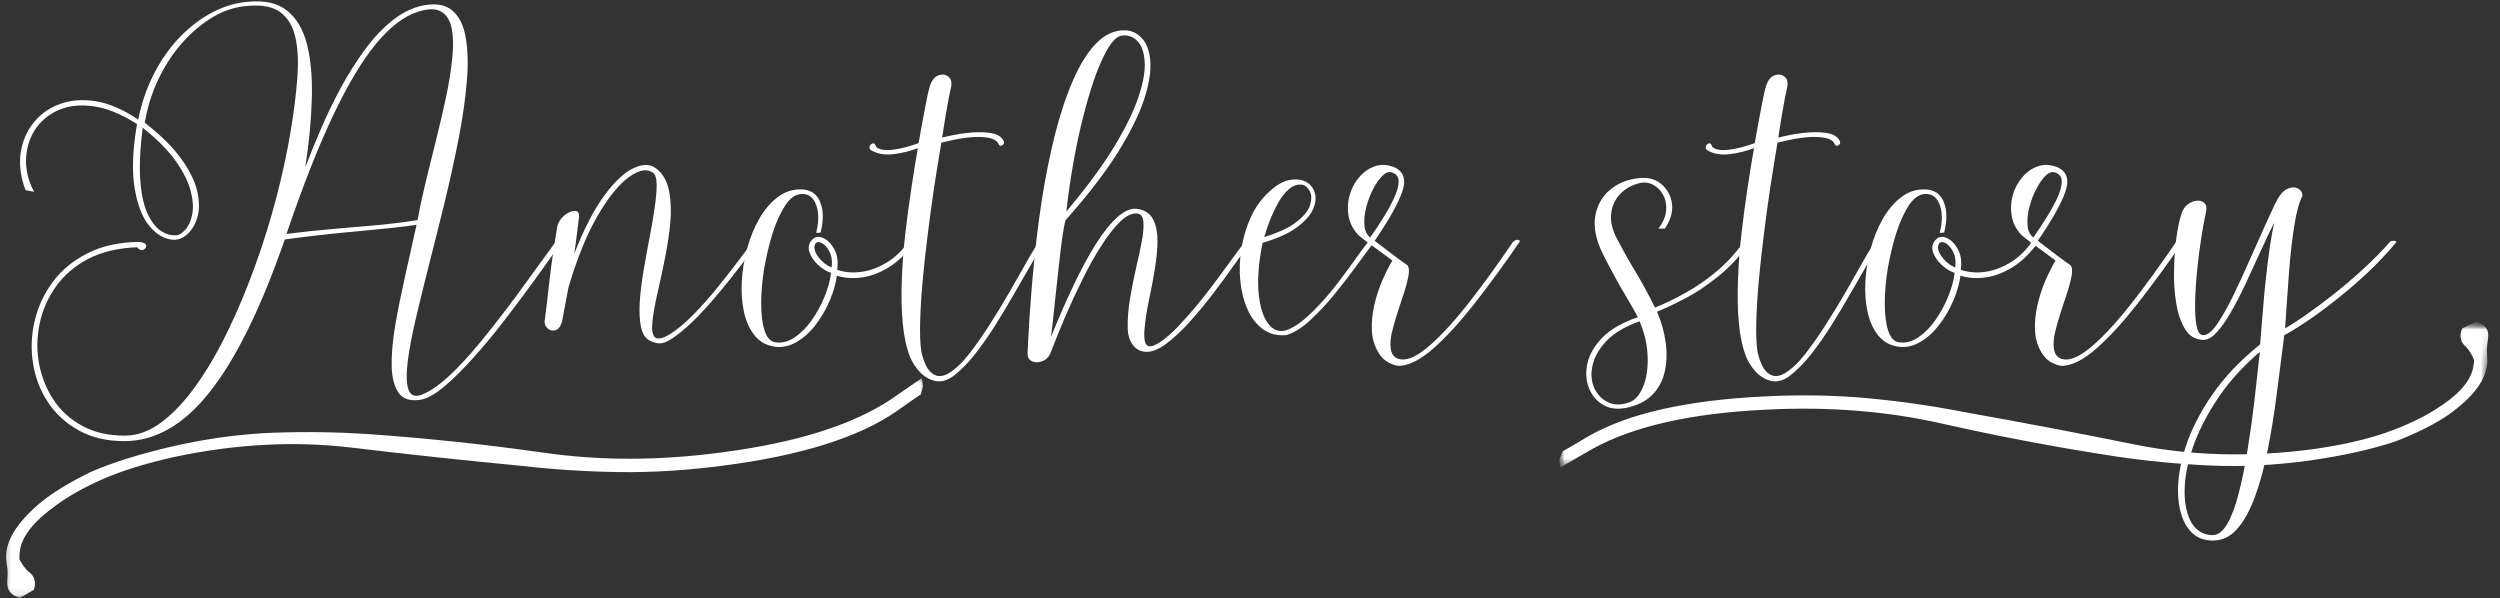 <svg width="330" height="79" viewBox="0 0 330 79" fill="none" xmlns="http://www.w3.org/2000/svg">
<rect x="0" y="0" width="330" height="79" fill="#333333" stroke="none"/>
<mask id="mask0_464_580" style="mask-type:luminance" maskUnits="userSpaceOnUse" x="0" y="49" width="123" height="30">
<path d="M0.306 49.896H122.049V78.915H0.306V49.896Z" fill="white"/>
</mask>
<g mask="url(#mask0_464_580)">
<path d="M4.452 77.857C4.754 77.156 4.638 76.305 4.145 75.791C4.094 75.741 4.049 75.675 3.989 75.635C3.893 75.574 3.797 75.489 3.686 75.403C3.686 75.403 3.681 75.393 3.681 75.383C3.671 75.383 3.671 75.383 3.671 75.383C3.233 74.965 2.82 74.305 2.558 73.811C2.548 73.519 2.568 73.191 2.613 72.814C2.82 70.879 4.387 68.874 7.319 66.758C8.971 65.529 11.052 64.355 13.571 63.236C16.18 62.113 19.339 61.13 23.032 60.314C31.047 58.611 38.781 58.193 46.242 59.065C53.598 59.947 61.145 60.763 68.908 61.498C73.155 61.987 77.452 62.259 81.77 62.314C86.088 62.375 90.637 62.093 95.398 61.473C105.761 60.133 113.444 57.715 118.431 54.223C119.565 53.407 120.593 52.692 121.545 52.052C121.636 51.699 121.741 51.342 121.842 50.989C121.797 50.626 121.746 50.258 121.691 49.896C120.517 50.712 119.182 51.634 117.625 52.702C112.517 56.097 105.101 58.435 95.347 59.705C87.065 60.823 79.165 60.833 71.694 59.745C64.117 58.667 56.51 57.861 48.882 57.317C44.751 57.04 40.534 56.959 36.237 57.115C31.949 57.261 27.546 57.851 23.027 58.863C18.614 59.871 14.946 61.015 12.029 62.274C9.233 63.634 7.016 64.984 5.374 66.32C2.2 68.99 0.668 71.474 0.815 73.781L0.9 74.567C0.92 74.783 0.951 74.975 0.991 75.161C1.016 75.615 1.016 76.083 0.971 76.486C0.941 76.778 0.961 77.081 0.991 77.373C1.067 78.098 1.832 78.799 2.664 78.904" fill="white"/>
</g>
<path d="M55.669 52.102C56.743 51.684 57.937 50.862 59.257 49.643C60.572 48.434 61.977 46.913 63.468 45.089C64.97 43.26 66.557 41.22 68.224 38.963C69.887 36.696 71.61 34.328 73.383 31.869C73.433 31.763 73.575 31.718 73.806 31.728C74.033 31.743 74.149 31.809 74.149 31.93C73.126 33.396 71.962 35.028 70.662 36.827C69.358 38.63 68.007 40.434 66.612 42.247C65.211 44.061 63.821 45.734 62.441 47.265C61.07 48.807 59.77 50.086 58.551 51.094C57.342 52.102 56.284 52.666 55.387 52.787C54.098 52.958 53.171 52.646 52.606 51.84C52.042 51.034 51.74 49.865 51.7 48.333C51.669 46.802 51.825 45.018 52.163 42.993C52.511 40.978 52.939 38.832 53.453 36.544C53.962 34.247 54.471 31.96 54.984 29.672C54.269 29.793 53.09 29.945 51.438 30.116C49.785 30.277 47.78 30.474 45.432 30.7C43.08 30.917 40.465 31.219 37.593 31.607C34.45 40.665 31.155 47.356 27.719 51.699C24.293 56.051 20.524 58.228 16.413 58.228C14.076 58.228 12.061 57.749 10.368 56.797C8.675 55.855 7.325 54.611 6.317 53.069C5.31 51.537 4.655 49.834 4.363 47.971C4.065 46.117 4.131 44.263 4.564 42.408C4.992 40.544 5.783 38.822 6.942 37.25C8.096 35.678 9.627 34.408 11.537 33.441C13.441 32.464 15.738 31.96 18.429 31.93C19.003 32.01 19.295 32.181 19.295 32.433C19.295 32.69 19.159 32.872 18.892 32.977C18.62 33.088 18.368 32.972 18.126 32.635C15.597 32.731 13.441 33.239 11.658 34.166C9.884 35.093 8.459 36.313 7.385 37.814C6.322 39.32 5.602 40.953 5.229 42.711C4.866 44.484 4.836 46.237 5.149 47.971C5.471 49.714 6.106 51.316 7.063 52.767C8.015 54.218 9.29 55.371 10.892 56.233C12.504 57.104 14.403 57.528 16.595 57.502C18.247 57.472 19.86 56.858 21.431 55.648C23.003 54.449 24.52 52.812 25.986 50.731C27.462 48.646 28.837 46.268 30.117 43.597C31.407 40.938 32.586 38.111 33.664 35.114C34.752 32.121 35.689 29.103 36.485 26.065C37.276 23.017 37.901 20.116 38.359 17.36C38.802 14.73 39.094 12.362 39.246 10.266C39.407 8.16 39.316 6.372 38.984 4.906C38.646 3.445 37.986 2.346 37.009 1.621C36.041 0.896 34.641 0.613 32.817 0.775C31.23 0.855 29.684 1.334 28.182 2.205C26.691 3.082 25.311 4.231 24.051 5.651C22.802 7.077 21.744 8.694 20.887 10.508C20.026 12.322 19.436 14.216 19.114 16.191C21.26 17.874 22.882 19.486 23.971 21.027C25.069 22.574 25.764 24 26.046 25.299C26.338 26.604 26.338 27.733 26.046 28.685C25.764 29.642 25.321 30.388 24.716 30.922C24.122 31.446 23.497 31.688 22.842 31.647C21.698 31.567 20.655 30.962 19.718 29.834C18.776 28.705 18.126 27.023 17.764 24.776C17.401 22.534 17.507 19.733 18.086 16.372C15.95 15.017 13.995 14.231 12.222 14.014C10.459 13.788 8.927 13.974 7.627 14.579C6.322 15.173 5.31 16.04 4.584 17.178C3.869 18.322 3.486 19.612 3.436 21.047C3.395 22.488 3.748 23.909 4.504 25.32L3.375 25.098C2.74 23.446 2.519 21.854 2.71 20.322C2.912 18.791 3.456 17.455 4.343 16.312C5.229 15.158 6.378 14.312 7.788 13.773C9.199 13.223 10.791 13.082 12.565 13.35C14.348 13.621 16.242 14.433 18.247 15.788C18.676 13.627 19.361 11.627 20.303 9.783C21.24 7.944 22.368 6.332 23.688 4.946C25.018 3.566 26.459 2.462 28.021 1.641C29.578 0.825 31.165 0.351 32.777 0.231C34.963 0.019 36.676 0.412 37.916 1.419C39.165 2.427 40.037 3.918 40.535 5.893C41.029 7.868 41.241 10.241 41.16 13.007C41.09 15.763 40.802 18.8 40.294 22.116C40.923 20.438 41.634 18.685 42.43 16.856C43.221 15.032 44.092 13.239 45.049 11.475C46.017 9.702 47.044 8.08 48.133 6.599C49.221 5.107 50.395 3.848 51.659 2.81C52.919 1.777 54.239 1.097 55.609 0.775C57.352 0.387 58.697 0.573 59.639 1.339C60.577 2.095 61.191 3.294 61.473 4.946C61.766 6.599 61.816 8.563 61.614 10.831C61.423 13.088 61.075 15.536 60.566 18.166C60.053 20.801 59.463 23.506 58.793 26.287C58.118 29.058 57.443 31.768 56.758 34.428C56.083 37.078 55.478 39.542 54.944 41.824C54.405 44.091 54.027 46.061 53.816 47.729C53.614 49.391 53.644 50.62 53.916 51.416C54.183 52.207 54.768 52.434 55.669 52.102ZM55.085 1.581C53.282 2.175 51.468 3.571 49.644 5.772C47.815 7.979 45.926 11.128 43.981 15.224C42.032 19.309 39.976 24.529 37.815 30.882C39.855 30.615 41.926 30.393 44.022 30.217C46.117 30.045 48.123 29.869 50.047 29.693C51.967 29.506 53.659 29.29 55.125 29.048C55.392 27.516 55.75 25.839 56.194 24.01C56.647 22.186 57.11 20.312 57.584 18.387C58.068 16.468 58.501 14.589 58.894 12.745C59.282 10.906 59.549 9.213 59.7 7.667C59.861 6.125 59.831 4.815 59.619 3.737C59.403 2.664 58.934 1.923 58.209 1.52C57.493 1.107 56.455 1.127 55.085 1.581ZM23.245 31.063C23.658 31.038 24.076 30.776 24.494 30.277C24.923 29.783 25.22 29.103 25.381 28.242C25.542 27.37 25.467 26.342 25.16 25.159C24.847 23.98 24.197 22.68 23.205 21.269C22.207 19.858 20.751 18.387 18.832 16.856C18.479 19.707 18.378 22.065 18.529 23.929C18.676 25.783 19.003 27.234 19.517 28.282C20.026 29.33 20.61 30.07 21.27 30.499C21.925 30.917 22.585 31.103 23.245 31.063Z" fill="white"/>
<path d="M76.423 28.725C76.302 29.692 76.191 30.549 76.1 31.284C76.02 32.01 75.919 32.751 75.798 33.501C77.113 30.146 78.463 27.546 79.849 25.702C81.229 23.863 82.519 22.68 83.718 22.156C84.912 21.622 85.884 21.652 86.64 22.256C87.511 22.942 88.07 23.924 88.312 25.199C88.564 26.478 88.62 27.894 88.474 29.451C88.322 31.012 88.081 32.604 87.748 34.227C87.426 35.839 87.093 37.365 86.761 38.801C86.438 40.242 86.222 41.461 86.116 42.469C86.005 43.476 86.106 44.146 86.418 44.484C86.74 44.832 87.385 44.726 88.353 44.161C89.33 43.557 90.368 42.7 91.456 41.602C92.554 40.489 93.617 39.3 94.64 38.035C95.658 36.776 96.585 35.592 97.421 34.489C98.267 33.375 98.922 32.504 99.396 31.869C99.487 31.788 99.638 31.748 99.839 31.748C100.051 31.748 100.162 31.808 100.162 31.929C99.542 32.735 98.811 33.698 97.965 34.811C97.129 35.914 96.222 37.058 95.245 38.237C94.277 39.421 93.275 40.554 92.242 41.642C91.204 42.716 90.176 43.627 89.159 44.383C88.378 44.947 87.768 45.255 87.325 45.31C86.892 45.376 86.378 45.26 85.773 44.968C85.179 44.655 84.791 44.051 84.604 43.154C84.428 42.267 84.373 41.194 84.443 39.93C84.524 38.67 84.685 37.31 84.927 35.859C85.169 34.408 85.431 32.967 85.713 31.526C85.995 30.09 86.222 28.76 86.398 27.536C86.584 26.302 86.68 25.269 86.68 24.433C86.68 23.586 86.519 23.042 86.196 22.8C85.415 22.226 84.362 22.413 83.032 23.365C81.713 24.307 80.342 25.995 78.921 28.423C77.496 30.841 76.201 34.02 75.032 37.955L74.186 42.489C73.969 43.144 73.667 43.517 73.279 43.597C72.891 43.688 72.553 43.602 72.271 43.335C71.989 43.063 71.863 42.756 71.888 42.408C72.04 41.27 72.15 40.363 72.231 39.688C72.302 39.003 72.367 38.398 72.433 37.874C72.488 37.35 72.553 36.786 72.634 36.181C72.705 35.567 72.81 34.771 72.957 33.803C73.093 32.826 73.289 31.521 73.561 29.894C73.707 29.305 74.025 28.816 74.508 28.423C75.002 28.035 75.46 27.838 75.879 27.838C76.307 27.838 76.488 28.136 76.423 28.725Z" fill="white"/>
<path d="M105.655 24.997C106.945 24.997 107.811 25.552 108.255 26.65C108.708 27.738 108.728 29.088 108.315 30.7C108.194 30.7 108.093 30.715 108.013 30.741C107.942 30.756 107.851 30.741 107.731 30.7C107.957 29.894 108.043 29.088 107.993 28.282C107.937 27.476 107.715 26.811 107.328 26.287C106.935 25.763 106.365 25.541 105.615 25.622C104.889 25.718 104.214 26.242 103.599 27.194C102.995 28.136 102.456 29.33 101.987 30.781C101.529 32.232 101.161 33.779 100.879 35.416C100.607 37.043 100.476 38.59 100.476 40.051C100.476 41.502 100.622 42.696 100.919 43.638C101.227 44.575 101.71 45.094 102.37 45.19C103.242 45.311 104.088 45.089 104.909 44.525C105.725 43.971 106.471 43.22 107.146 42.268C107.831 41.3 108.396 40.267 108.839 39.164C109.292 38.051 109.585 37.003 109.705 36.02C109.071 35.809 108.486 35.446 107.952 34.932C107.413 34.423 107.045 33.874 106.844 33.28C106.652 32.675 106.753 32.151 107.146 31.708C107.534 31.255 108.018 31.144 108.597 31.386C109.187 31.627 109.69 32.121 110.109 32.857C110.522 33.582 110.658 34.504 110.512 35.617C111.464 35.94 112.491 36.036 113.595 35.9C114.708 35.769 115.817 35.376 116.92 34.731C118.033 34.086 119.016 33.169 119.862 31.97C119.953 31.849 120.129 31.784 120.386 31.768C120.638 31.758 120.769 31.809 120.769 31.93C119.706 33.396 118.572 34.504 117.363 35.255C116.154 36.01 114.945 36.464 113.736 36.625C112.537 36.786 111.449 36.706 110.471 36.383C110.32 37.461 109.998 38.575 109.504 39.728C109.005 40.887 108.386 41.94 107.65 42.892C106.924 43.844 106.098 44.59 105.171 45.129C104.254 45.678 103.307 45.895 102.33 45.774C101.211 45.623 100.32 45.139 99.65 44.323C98.98 43.517 98.501 42.489 98.219 41.24C97.937 39.98 97.836 38.63 97.917 37.189C97.987 35.754 98.214 34.318 98.602 32.877C98.995 31.426 99.519 30.111 100.194 28.927C100.864 27.748 101.655 26.801 102.572 26.086C103.484 25.36 104.511 24.997 105.655 24.997ZM107.59 32.232C107.438 32.544 107.474 32.927 107.69 33.381C107.917 33.824 108.234 34.227 108.637 34.59C109.04 34.942 109.423 35.174 109.786 35.295C109.877 34.423 109.766 33.703 109.443 33.139C109.131 32.575 108.789 32.212 108.416 32.051C108.038 31.879 107.761 31.94 107.59 32.232Z" fill="white"/>
<path d="M131.776 18.972C131.559 18.438 130.808 18.141 129.519 18.085C128.229 18.02 126.476 18.267 124.259 18.831C123.962 20.579 123.654 22.488 123.332 24.554C123.02 26.625 122.733 28.741 122.466 30.902C122.193 33.053 121.967 35.134 121.78 37.149C121.604 39.154 121.498 40.953 121.458 42.55C121.418 44.162 121.468 45.441 121.619 46.399C121.74 47.028 121.942 47.638 122.224 48.232C122.506 48.837 122.899 49.26 123.413 49.502C123.922 49.744 124.521 49.668 125.206 49.28C126.078 48.767 126.98 47.92 127.907 46.741C128.834 45.557 129.766 44.222 130.708 42.731C131.66 41.255 132.552 39.784 133.388 38.318C134.234 36.842 134.985 35.517 135.645 34.348C136.3 33.179 136.824 32.353 137.217 31.869C137.307 31.788 137.459 31.748 137.66 31.748C137.872 31.748 137.983 31.809 137.983 31.93C137.499 32.59 136.92 33.496 136.249 34.65C135.574 35.809 134.829 37.099 134.013 38.519C133.207 39.945 132.35 41.376 131.453 42.812C130.551 44.247 129.63 45.562 128.692 46.761C127.75 47.955 126.798 48.918 125.831 49.643C125.025 50.233 124.239 50.449 123.473 50.288C122.707 50.127 122.027 49.734 121.438 49.119C120.858 48.499 120.42 47.834 120.128 47.124C119.644 45.885 119.322 44.404 119.161 42.67C118.999 40.937 118.959 39.053 119.04 37.008C119.11 34.967 119.261 32.907 119.503 30.821C119.745 28.741 120.012 26.725 120.309 24.776C120.601 22.831 120.884 21.088 121.156 19.556C120.108 19.949 119.055 20.211 117.992 20.342C116.934 20.478 116.012 20.352 115.231 19.959C114.868 19.813 114.722 19.617 114.788 19.375C114.843 19.133 114.979 18.987 115.191 18.931C115.392 18.866 115.543 19.012 115.634 19.375C116.052 19.768 116.798 19.894 117.871 19.758C118.934 19.627 120.057 19.335 121.256 18.891C121.403 18.045 121.564 17.148 121.74 16.191C121.926 15.224 122.103 14.312 122.264 13.45C122.425 12.579 122.576 11.899 122.728 11.415C122.969 10.639 123.337 10.155 123.836 9.964C124.33 9.762 124.773 9.813 125.166 10.105C125.554 10.387 125.675 10.871 125.529 11.556C125.498 11.677 125.413 12.09 125.267 12.785C125.131 13.47 124.985 14.291 124.823 15.244C124.662 16.201 124.506 17.173 124.36 18.166C125.377 17.899 126.435 17.697 127.524 17.561C128.622 17.43 129.609 17.415 130.486 17.521C131.373 17.617 131.982 17.894 132.32 18.347C132.587 18.669 132.602 18.931 132.36 19.133C132.118 19.325 131.922 19.269 131.776 18.972Z" fill="white"/>
<path d="M138.742 46.398C138.565 46.963 138.228 47.366 137.734 47.608C137.235 47.849 136.767 47.89 136.324 47.728C135.87 47.567 135.638 47.194 135.638 46.62C135.79 43.235 136.016 39.844 136.324 36.443C136.621 33.048 137.009 29.763 137.492 26.589C137.986 23.405 138.581 20.453 139.266 17.722C139.961 14.997 140.762 12.604 141.664 10.548C142.561 8.493 143.568 6.891 144.687 5.732C145.815 4.578 147.055 3.999 148.415 3.999C149.312 3.999 150.087 4.351 150.732 5.047C151.377 5.732 151.745 6.755 151.841 8.11C151.946 9.455 151.669 11.133 151.014 13.148C150.354 15.153 149.191 17.491 147.528 20.161C145.86 22.821 143.563 25.798 140.636 29.088C140.515 29.546 140.374 30.317 140.213 31.405C140.062 32.494 139.911 33.778 139.749 35.255C139.588 36.721 139.417 38.257 139.246 39.869C139.084 41.471 138.913 42.998 138.742 44.464C139.694 42.076 140.676 39.824 141.684 37.713C142.692 35.592 143.689 33.738 144.687 32.151C145.694 30.569 146.672 29.365 147.629 28.544C148.596 27.713 149.513 27.405 150.39 27.617C151.286 27.818 151.911 28.302 152.264 29.068C152.627 29.834 152.798 30.776 152.788 31.889C152.773 32.992 152.657 34.181 152.445 35.456C152.244 36.736 152.007 37.995 151.74 39.245C151.468 40.484 151.276 41.623 151.155 42.67C150.964 44.131 151.014 45.069 151.296 45.471C151.589 45.874 152.188 45.779 153.09 45.189C153.866 44.675 154.682 43.97 155.528 43.073C156.385 42.177 157.261 41.189 158.148 40.111C159.035 39.023 159.871 37.945 160.667 36.867C161.458 35.794 162.179 34.811 162.823 33.924C163.468 33.038 163.982 32.353 164.375 31.869C164.456 31.788 164.602 31.748 164.818 31.748C165.03 31.748 165.141 31.808 165.141 31.929C164.506 32.736 163.76 33.753 162.904 34.972C162.058 36.181 161.131 37.446 160.123 38.761C159.115 40.081 158.078 41.33 157.02 42.509C155.957 43.688 154.914 44.655 153.896 45.411C152.899 46.136 152.027 46.479 151.276 46.439C150.536 46.409 149.951 46.101 149.523 45.512C149.105 44.932 148.883 44.227 148.858 43.396C148.828 42.187 148.924 40.907 149.14 39.547C149.367 38.176 149.629 36.841 149.926 35.537C150.233 34.237 150.49 33.048 150.692 31.97C150.904 30.897 150.984 30.025 150.934 29.35C150.893 28.665 150.652 28.282 150.208 28.201C149.523 28.08 148.762 28.413 147.931 29.189C147.11 29.97 146.264 31.043 145.392 32.413C144.515 33.773 143.669 35.285 142.853 36.947C142.032 38.6 141.266 40.262 140.556 41.925C139.855 43.587 139.251 45.078 138.742 46.398ZM140.757 27.919C143.457 24.71 145.573 21.843 147.105 19.314C148.636 16.775 149.704 14.573 150.309 12.704C150.924 10.84 151.186 9.309 151.095 8.11C151.014 6.901 150.702 6.014 150.168 5.45C149.629 4.875 148.969 4.618 148.193 4.684C147.614 4.714 147.024 5.188 146.42 6.115C145.825 7.042 145.241 8.281 144.666 9.823C144.102 11.369 143.563 13.138 143.054 15.123C142.54 17.098 142.092 19.183 141.704 21.37C141.311 23.546 140.999 25.733 140.757 27.919Z" fill="white"/>
<path d="M169.68 43.617C170.416 43.401 171.202 42.942 172.038 42.247C172.884 41.537 173.736 40.706 174.597 39.748C175.454 38.796 176.26 37.809 177.016 36.786C177.781 35.768 178.477 34.811 179.111 33.924C179.741 33.038 180.25 32.353 180.643 31.869C180.734 31.788 180.885 31.748 181.086 31.748C181.298 31.748 181.409 31.808 181.409 31.929C180.774 32.735 180.008 33.763 179.111 35.013C178.21 36.252 177.227 37.522 176.169 38.821C175.106 40.126 174.023 41.28 172.925 42.288C171.837 43.295 170.779 43.945 169.761 44.242C168.562 44.333 167.534 44.066 166.678 43.436C165.831 42.801 165.156 41.935 164.662 40.816C164.164 39.688 163.851 38.428 163.715 37.028C163.584 35.632 163.635 34.206 163.877 32.756C164.118 31.305 164.531 29.929 165.126 28.624C165.731 27.325 166.527 26.221 167.524 25.32C168.451 24.448 169.338 23.929 170.184 23.768C171.041 23.607 171.766 23.682 172.361 23.989C172.965 24.302 173.358 24.791 173.549 25.461C173.751 26.121 173.67 26.846 173.308 27.637C172.955 28.433 172.245 29.224 171.172 30.015C170.109 30.811 168.602 31.486 166.658 32.05C166.144 34.63 165.972 36.826 166.134 38.64C166.305 40.454 166.718 41.799 167.363 42.67C168.008 43.542 168.778 43.859 169.68 43.617ZM166.879 31.285C168.799 30.695 170.229 30.025 171.172 29.269C172.124 28.519 172.708 27.788 172.925 27.073C173.151 26.347 173.146 25.743 172.905 25.259C172.663 24.765 172.32 24.468 171.877 24.372C171.242 24.307 170.658 24.508 170.124 24.977C169.585 25.451 169.116 26.055 168.713 26.791C168.31 27.516 167.947 28.282 167.625 29.088C167.312 29.894 167.066 30.63 166.879 31.285Z" fill="white"/>
<path d="M200.558 31.97C198.513 34.942 196.538 37.642 194.634 40.071C192.739 42.489 190.956 44.434 189.293 45.915C187.626 47.406 186.119 48.197 184.779 48.293C184.442 48.318 183.978 48.192 183.389 47.91C182.81 47.628 182.346 47.194 181.998 46.62C181.444 45.718 181.142 44.736 181.092 43.678C181.036 42.615 181.132 41.532 181.374 40.413C181.626 39.285 181.968 38.207 182.401 37.169C182.845 36.136 183.308 35.209 183.792 34.388C183.495 34.161 183.011 33.803 182.341 33.32C181.681 32.836 181.051 32.373 180.447 31.929C179.832 31.476 179.434 31.159 179.258 30.982C178.588 30.257 178.17 29.431 178.008 28.504C177.847 27.577 177.898 26.665 178.149 25.763C178.406 24.866 178.83 24.07 179.419 23.385C179.998 22.7 180.678 22.226 181.474 21.954C182.265 21.672 183.127 21.712 184.054 22.075C185.313 22.654 185.656 23.743 185.082 25.34C184.517 26.942 183.308 29.088 181.454 31.788C182.623 32.665 183.495 33.33 184.074 33.783C184.664 34.227 185.067 34.524 185.283 34.67C185.51 34.821 185.646 34.907 185.686 34.932C185.953 35.149 186.039 35.572 185.948 36.202C185.852 36.836 185.666 37.592 185.384 38.479C185.102 39.355 184.8 40.272 184.477 41.24C184.165 42.197 183.913 43.099 183.711 43.96C183.52 44.832 183.49 45.577 183.611 46.197C183.731 46.812 184.074 47.21 184.638 47.386C185.606 47.653 186.835 47.169 188.326 45.935C189.827 44.711 191.55 42.892 193.485 40.474C195.42 38.045 197.495 35.194 199.712 31.929C199.979 31.688 200.216 31.602 200.417 31.667C200.629 31.723 200.679 31.824 200.558 31.97ZM180.87 31.345C181.5 30.448 182.099 29.541 182.663 28.625C183.228 27.713 183.691 26.861 184.054 26.065C184.417 25.259 184.603 24.569 184.618 23.989C184.628 23.4 184.366 23.002 183.832 22.801C183.414 22.614 182.976 22.735 182.522 23.163C182.079 23.581 181.661 24.166 181.273 24.916C180.88 25.657 180.573 26.463 180.346 27.335C180.119 28.211 180.039 29.017 180.104 29.753C180.16 30.479 180.416 31.012 180.87 31.345Z" fill="white"/>
<path d="M214.773 53.814C213.534 54.081 212.476 53.956 211.589 53.431C210.717 52.908 210.093 52.147 209.715 51.154C209.342 50.172 209.287 49.089 209.554 47.91C209.826 46.726 210.496 45.592 211.569 44.504C212.657 43.426 214.199 42.55 216.204 41.864C215.866 41.234 215.423 40.454 214.874 39.527C214.32 38.6 213.75 37.607 213.161 36.544C212.581 35.471 212.052 34.459 211.569 33.501C210.672 31.677 210.335 30.045 210.561 28.604C210.793 27.169 211.428 26 212.476 25.098C213.524 24.201 214.793 23.677 216.284 23.526C217.494 23.365 218.491 23.622 219.287 24.292C220.078 24.952 220.547 25.813 220.698 26.871C220.844 27.934 220.526 29.038 219.751 30.176H218.904C219.534 29.36 219.876 28.559 219.932 27.778C219.997 27.002 219.861 26.317 219.529 25.723C219.206 25.118 218.753 24.67 218.179 24.372C217.614 24.08 217 24.02 216.345 24.191C215.378 24.433 214.556 24.896 213.886 25.581C213.211 26.267 212.808 27.128 212.677 28.161C212.541 29.199 212.818 30.358 213.503 31.647C214.279 33.128 215.065 34.519 215.861 35.819C216.652 37.123 217.519 38.715 218.461 40.595C219.751 40.086 221.101 39.436 222.511 38.64C223.932 37.849 225.312 36.897 226.642 35.778C227.983 34.65 229.151 33.37 230.149 31.929C230.416 31.688 230.653 31.602 230.854 31.667C231.066 31.723 231.116 31.824 230.995 31.97C229.706 33.773 228.315 35.27 226.824 36.464C225.343 37.663 223.902 38.63 222.491 39.365C221.091 40.106 219.836 40.696 218.723 41.139C219.287 42.428 219.66 43.743 219.851 45.089C220.053 46.444 220.023 47.728 219.771 48.938C219.514 50.157 218.985 51.195 218.179 52.041C217.373 52.898 216.234 53.492 214.773 53.814ZM215.075 53.109C215.826 52.827 216.425 52.152 216.869 51.094C217.322 50.031 217.534 48.726 217.494 47.184C217.463 45.638 217.111 44.046 216.425 42.408C214.501 43.094 213.045 43.96 212.052 45.008C211.07 46.056 210.46 47.124 210.219 48.212C209.977 49.31 210.047 50.293 210.42 51.154C210.798 52.026 211.387 52.666 212.194 53.069C213.01 53.482 213.972 53.497 215.075 53.109Z" fill="white"/>
<path d="M242.147 18.972C241.931 18.438 241.18 18.141 239.89 18.085C238.601 18.02 236.847 18.267 234.631 18.831C234.334 20.579 234.026 22.488 233.704 24.554C233.391 26.625 233.104 28.741 232.837 30.902C232.565 33.053 232.338 35.134 232.152 37.149C231.976 39.154 231.87 40.953 231.83 42.55C231.789 44.162 231.84 45.441 231.991 46.399C232.112 47.028 232.313 47.638 232.595 48.232C232.878 48.837 233.271 49.26 233.784 49.502C234.293 49.744 234.893 49.668 235.578 49.28C236.449 48.767 237.351 47.92 238.278 46.741C239.205 45.557 240.137 44.222 241.079 42.731C242.032 41.255 242.923 39.784 243.76 38.318C244.606 36.842 245.357 35.517 246.017 34.348C246.672 33.179 247.195 32.353 247.588 31.869C247.679 31.788 247.83 31.748 248.032 31.748C248.243 31.748 248.354 31.809 248.354 31.93C247.871 32.59 247.291 33.496 246.621 34.65C245.946 35.809 245.2 37.099 244.384 38.519C243.578 39.945 242.722 41.376 241.825 42.812C240.923 44.247 240.001 45.562 239.064 46.761C238.122 47.955 237.17 48.918 236.203 49.643C235.397 50.233 234.611 50.449 233.845 50.288C233.079 50.127 232.399 49.734 231.809 49.119C231.23 48.499 230.792 47.834 230.5 47.124C230.016 45.885 229.694 44.404 229.532 42.67C229.371 40.937 229.331 39.053 229.411 37.008C229.482 34.967 229.633 32.907 229.875 30.821C230.117 28.741 230.384 26.725 230.681 24.776C230.973 22.831 231.255 21.088 231.527 19.556C230.479 19.949 229.427 20.211 228.364 20.342C227.306 20.478 226.384 20.352 225.603 19.959C225.24 19.813 225.094 19.617 225.159 19.375C225.215 19.133 225.351 18.987 225.562 18.931C225.764 18.866 225.915 19.012 226.006 19.375C226.424 19.768 227.17 19.894 228.243 19.758C229.306 19.627 230.429 19.335 231.628 18.891C231.774 18.045 231.935 17.148 232.112 16.191C232.298 15.224 232.475 14.312 232.636 13.45C232.797 12.579 232.948 11.899 233.099 11.415C233.341 10.639 233.709 10.155 234.208 9.964C234.701 9.762 235.145 9.813 235.538 10.105C235.926 10.387 236.046 10.871 235.9 11.556C235.87 11.677 235.784 12.09 235.638 12.785C235.502 13.47 235.356 14.291 235.195 15.244C235.034 16.201 234.878 17.173 234.732 18.166C235.749 17.899 236.807 17.697 237.895 17.561C238.994 17.43 239.981 17.415 240.858 17.521C241.744 17.617 242.354 17.894 242.692 18.347C242.959 18.669 242.974 18.931 242.732 19.133C242.49 19.325 242.294 19.269 242.147 18.972Z" fill="white"/>
<path d="M253.969 24.997C255.259 24.997 256.126 25.552 256.569 26.65C257.022 27.738 257.042 29.088 256.629 30.7C256.508 30.7 256.408 30.715 256.327 30.741C256.256 30.756 256.166 30.741 256.045 30.7C256.272 29.894 256.357 29.088 256.307 28.282C256.251 27.476 256.03 26.811 255.642 26.287C255.249 25.763 254.68 25.541 253.929 25.622C253.203 25.718 252.528 26.242 251.914 27.194C251.309 28.136 250.77 29.33 250.302 30.781C249.843 32.232 249.475 33.779 249.193 35.416C248.921 37.043 248.79 38.59 248.79 40.051C248.79 41.502 248.936 42.696 249.234 43.638C249.541 44.575 250.025 45.094 250.684 45.19C251.556 45.311 252.402 45.089 253.224 44.525C254.04 43.971 254.785 43.22 255.46 42.268C256.146 41.3 256.71 40.267 257.153 39.164C257.607 38.051 257.899 37.003 258.02 36.02C257.385 35.809 256.801 35.446 256.267 34.932C255.728 34.423 255.36 33.874 255.158 33.28C254.967 32.675 255.068 32.151 255.46 31.708C255.848 31.255 256.332 31.144 256.911 31.386C257.501 31.627 258.005 32.121 258.423 32.857C258.836 33.582 258.972 34.504 258.826 35.617C259.778 35.94 260.806 36.036 261.909 35.9C263.023 35.769 264.131 35.376 265.234 34.731C266.348 34.086 267.33 33.169 268.176 31.97C268.267 31.849 268.443 31.784 268.7 31.768C268.952 31.758 269.083 31.809 269.083 31.93C268.02 33.396 266.887 34.504 265.678 35.255C264.468 36.01 263.259 36.464 262.05 36.625C260.851 36.786 259.763 36.706 258.786 36.383C258.634 37.461 258.312 38.575 257.818 39.728C257.32 40.887 256.7 41.94 255.964 42.892C255.239 43.844 254.413 44.59 253.486 45.129C252.569 45.678 251.622 45.895 250.644 45.774C249.526 45.623 248.634 45.139 247.964 44.323C247.294 43.517 246.815 42.489 246.533 41.24C246.251 39.98 246.15 38.63 246.231 37.189C246.301 35.754 246.528 34.318 246.916 32.877C247.309 31.426 247.833 30.111 248.508 28.927C249.178 27.748 249.969 26.801 250.886 26.086C251.798 25.36 252.826 24.997 253.969 24.997ZM255.904 32.232C255.753 32.544 255.788 32.927 256.005 33.381C256.231 33.824 256.549 34.227 256.952 34.59C257.355 34.942 257.738 35.174 258.1 35.295C258.191 34.423 258.08 33.703 257.758 33.139C257.445 32.575 257.103 32.212 256.73 32.051C256.352 31.879 256.075 31.94 255.904 32.232Z" fill="white"/>
<path d="M288.092 31.97C286.047 34.942 284.072 37.642 282.168 40.071C280.273 42.489 278.49 44.434 276.827 45.915C275.16 47.406 273.654 48.197 272.313 48.293C271.976 48.318 271.512 48.192 270.923 47.91C270.344 47.628 269.88 47.194 269.532 46.62C268.978 45.718 268.676 44.736 268.626 43.678C268.57 42.615 268.666 41.532 268.908 40.413C269.16 39.285 269.502 38.207 269.936 37.169C270.379 36.136 270.842 35.209 271.326 34.388C271.029 34.161 270.545 33.803 269.875 33.32C269.215 32.836 268.585 32.373 267.981 31.929C267.366 31.476 266.968 31.159 266.792 30.982C266.122 30.257 265.704 29.431 265.542 28.504C265.381 27.577 265.432 26.665 265.683 25.763C265.94 24.866 266.364 24.07 266.953 23.385C267.532 22.7 268.213 22.226 269.009 21.954C269.799 21.672 270.661 21.712 271.588 22.075C272.847 22.654 273.19 23.743 272.616 25.34C272.051 26.942 270.842 29.088 268.988 31.788C270.157 32.665 271.029 33.33 271.608 33.783C272.198 34.227 272.601 34.524 272.817 34.67C273.044 34.821 273.18 34.907 273.22 34.932C273.487 35.149 273.573 35.572 273.482 36.202C273.387 36.836 273.2 37.592 272.918 38.479C272.636 39.355 272.334 40.272 272.011 41.24C271.699 42.197 271.447 43.099 271.245 43.96C271.054 44.832 271.024 45.577 271.145 46.197C271.266 46.812 271.608 47.21 272.172 47.386C273.14 47.653 274.369 47.169 275.86 45.935C277.362 44.711 279.084 42.892 281.019 40.474C282.954 38.045 285.029 35.194 287.246 31.929C287.513 31.688 287.75 31.602 287.951 31.667C288.163 31.723 288.213 31.824 288.092 31.97ZM268.404 31.345C269.034 30.448 269.633 29.541 270.197 28.625C270.762 27.713 271.225 26.861 271.588 26.065C271.951 25.259 272.137 24.569 272.152 23.989C272.162 23.4 271.9 23.002 271.366 22.801C270.948 22.614 270.51 22.735 270.056 23.163C269.613 23.581 269.195 24.166 268.807 24.916C268.414 25.657 268.107 26.463 267.88 27.335C267.653 28.211 267.573 29.017 267.638 29.753C267.694 30.479 267.951 31.012 268.404 31.345Z" fill="white"/>
<path d="M298.342 45.451C298.367 45.129 298.413 44.524 298.483 43.638C298.564 42.751 298.649 41.703 298.745 40.494C298.836 39.275 298.957 37.995 299.108 36.665C299.254 35.335 299.415 34.035 299.592 32.755C299.778 31.481 299.979 30.352 300.196 29.37C299.561 30.65 298.927 32 298.282 33.421C297.637 34.846 296.992 36.242 296.347 37.612C295.702 38.972 295.057 40.207 294.413 41.32C293.768 42.439 293.143 43.305 292.538 43.94C291.944 44.585 291.349 44.892 290.745 44.867C289.747 44.811 288.977 44.333 288.427 43.436C287.873 42.534 287.485 41.401 287.259 40.03C287.032 38.65 286.936 37.199 286.976 35.678C287.007 34.161 287.107 32.735 287.279 31.405C287.465 30.075 287.692 29.007 287.964 28.201C288.135 27.652 288.417 27.234 288.81 26.952C289.198 26.67 289.601 26.518 290.019 26.488C290.448 26.463 290.775 26.579 291.007 26.831C291.249 27.073 291.309 27.471 291.188 28.02C290.987 28.922 290.775 30.055 290.563 31.425C290.347 32.786 290.165 34.217 290.019 35.718C289.868 37.209 289.783 38.61 289.757 39.91C289.727 41.214 289.798 42.267 289.959 43.073C290.12 43.879 290.427 44.267 290.886 44.242C291.42 44.212 292.019 43.718 292.679 42.751C293.334 41.799 294.06 40.509 294.856 38.882C295.647 37.244 296.493 35.395 297.395 33.34C298.292 31.285 299.254 29.163 300.277 26.972C300.786 25.899 301.315 25.229 301.869 24.957C302.418 24.69 302.896 24.665 303.3 24.876C303.713 25.078 303.924 25.41 303.924 25.864C303.491 26.67 303.138 27.959 302.856 29.733C302.574 31.496 302.337 33.551 302.151 35.899C301.975 38.252 301.798 40.731 301.627 43.335C302.378 42.917 303.32 42.318 304.448 41.522C305.587 40.731 306.811 39.819 308.116 38.781C309.416 37.748 310.705 36.645 311.985 35.476C313.26 34.307 314.423 33.128 315.471 31.929C315.537 31.839 315.693 31.788 315.935 31.788C316.187 31.788 316.318 31.849 316.318 31.97C315.093 33.436 313.768 34.831 312.348 36.161C310.922 37.481 309.511 38.68 308.116 39.768C306.73 40.857 305.461 41.784 304.307 42.549C303.148 43.315 302.221 43.879 301.526 44.242C301.204 46.847 300.866 49.462 300.519 52.081C300.181 54.711 299.778 57.2 299.309 59.538C298.836 61.875 298.267 63.936 297.597 65.724C296.921 67.523 296.125 68.928 295.198 69.936C294.271 70.944 293.148 71.412 291.833 71.347C290.503 71.291 289.46 70.702 288.71 69.573C287.969 68.455 287.566 66.974 287.5 65.12C287.445 63.276 287.783 61.23 288.508 58.973C289.244 56.726 290.412 54.439 292.014 52.101C293.627 49.764 295.732 47.547 298.342 45.451ZM298.302 46.439C295.989 48.424 294.11 50.52 292.659 52.726C291.208 54.928 290.125 57.079 289.415 59.175C288.715 61.27 288.367 63.17 288.367 64.878C288.367 66.581 288.669 67.951 289.274 68.989C289.888 70.022 290.785 70.571 291.954 70.641C292.73 70.666 293.41 70.178 293.989 69.17C294.579 68.162 295.088 66.797 295.521 65.079C295.964 63.356 296.352 61.432 296.69 59.296C297.037 57.17 297.34 54.993 297.597 52.766C297.848 50.535 298.085 48.424 298.302 46.439Z" fill="white"/>
<mask id="mask1_464_580" style="mask-type:luminance" maskUnits="userSpaceOnUse" x="204" y="42" width="126" height="21">
<path d="M204.591 42.334H329.694V62.969H204.591V42.334Z" fill="white"/>
</mask>
<g mask="url(#mask1_464_580)">
<mask id="mask2_464_580" style="mask-type:luminance" maskUnits="userSpaceOnUse" x="205" y="32" width="125" height="40">
<path d="M207.597 32.782L329.078 42.641L326.73 71.564L205.249 61.705L207.597 32.782Z" fill="white"/>
</mask>
<g mask="url(#mask2_464_580)">
<mask id="mask3_464_580" style="mask-type:luminance" maskUnits="userSpaceOnUse" x="205" y="32" width="125" height="40">
<path d="M326.901 71.549L205.42 61.69L207.768 32.767L329.244 42.621L326.901 71.549Z" fill="white"/>
</mask>
<g mask="url(#mask3_464_580)">
<mask id="mask4_464_580" style="mask-type:luminance" maskUnits="userSpaceOnUse" x="205" y="32" width="125" height="40">
<path d="M326.901 71.549L205.42 61.69L207.767 32.767L329.243 42.621L326.901 71.549Z" fill="white"/>
</mask>
<g mask="url(#mask4_464_580)">
<path d="M325.027 43.341C324.669 44.011 324.72 44.873 325.168 45.427C325.213 45.477 325.254 45.548 325.309 45.593C325.405 45.659 325.49 45.754 325.591 45.85C325.591 45.85 325.601 45.86 325.601 45.87C325.606 45.87 325.606 45.87 325.606 45.87C326.009 46.324 326.372 47.014 326.589 47.528C326.579 47.82 326.533 48.147 326.453 48.52C326.095 50.425 324.367 52.299 321.274 54.173C319.525 55.266 317.359 56.269 314.759 57.175C312.064 58.087 308.84 58.808 305.087 59.322C296.965 60.374 289.222 60.163 281.856 58.692C274.597 57.216 267.14 55.795 259.463 54.43C255.266 53.603 251.004 52.984 246.706 52.581C242.409 52.173 237.855 52.082 233.058 52.319C222.62 52.812 214.766 54.601 209.511 57.679C208.317 58.4 207.234 59.029 206.236 59.589C206.11 59.936 205.979 60.284 205.848 60.626C205.868 60.994 205.889 61.362 205.909 61.73C207.148 61.009 208.554 60.198 210.191 59.261C215.557 56.289 223.139 54.561 232.963 54.082C241.311 53.639 249.18 54.269 256.541 55.956C264.007 57.644 271.523 59.06 279.08 60.218C283.176 60.833 287.378 61.251 291.67 61.443C295.958 61.644 300.396 61.412 304.981 60.773C309.46 60.123 313.208 59.276 316.215 58.259C319.112 57.13 321.43 55.966 323.178 54.762C326.558 52.359 328.281 50.011 328.327 47.694L328.302 46.908C328.302 46.691 328.286 46.495 328.261 46.309C328.271 45.855 328.307 45.386 328.387 44.989C328.443 44.696 328.448 44.399 328.443 44.107C328.422 43.371 327.717 42.616 326.896 42.439" fill="white"/>
</g>
</g>
</g>
</g>
</svg>

